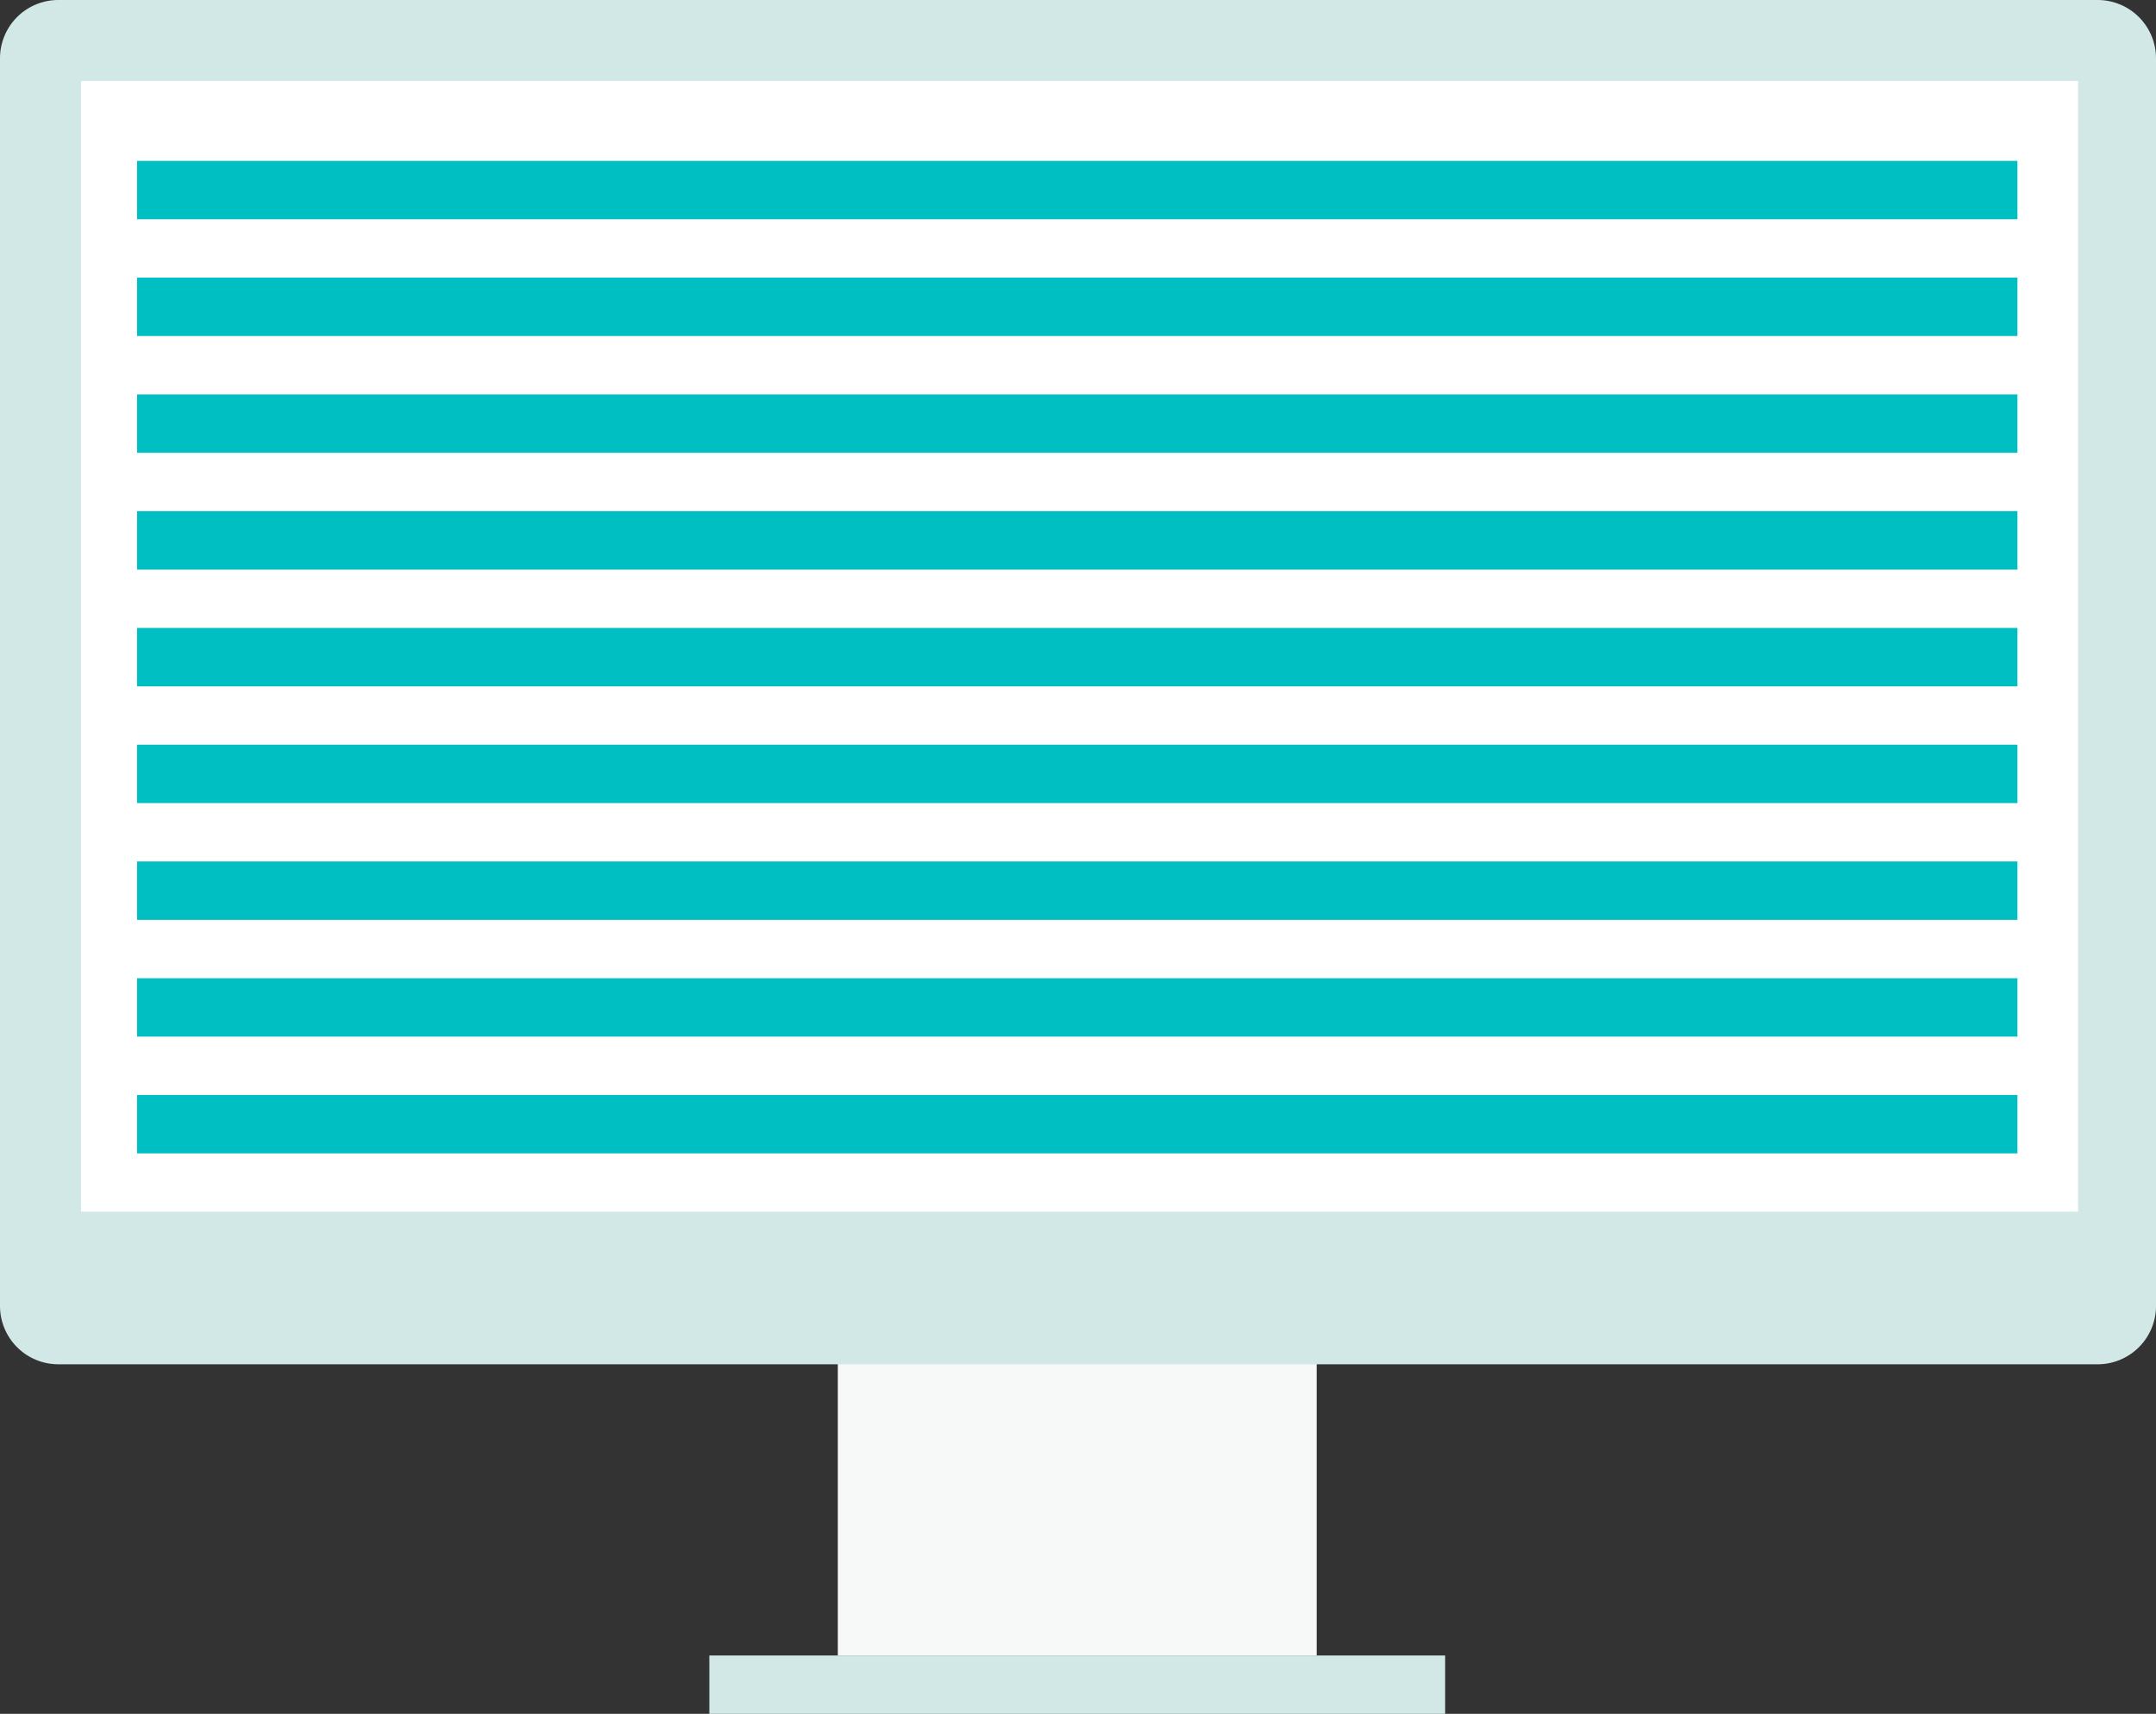 <?xml version="1.0" encoding="UTF-8" standalone="no"?>
<svg
   data-name="Layer 1"
   viewBox="0 0 799.192 635.46"
   version="1.1"
   xmlns="http://www.w3.org/2000/svg"
   xmlns:svg="http://www.w3.org/2000/svg"
   xmlns:rdf="http://www.w3.org/1999/02/22-rdf-syntax-ns#"
   xmlns:cc="http://creativecommons.org/ns#">
  <rect x="0" y="0" width="799.192" height="635.46" fill="#333333" stroke="none"/>
  <defs><style>.cls-1{fill:#f6f9f8;}.cls-2{fill:#fff;}.cls-3{fill:#d1e8e6;}.cls-4{fill:#00bfc2;}.cls-5{fill:#0086f0;}.cls-6{fill:#324553;}.cls-7{fill:#969092;}.cls-8{fill:#b2ccc9;}</style></defs>
  <rect class="cls-1" x="310.566" y="496.921" width="177.504" height="116.893" />
  <rect class="cls-2" x="23.484" y="25.408" width="756.077" height="431.162" />
  <path class="cls-3" d="M778.37,1H22.43A21.622,21.622,0,0,0,.808,22.621v462.6A21.63,21.63,0,0,0,22.43,506.85H778.37A21.632,21.632,0,0,0,800,485.22V22.621A21.625,21.625,0,0,0,778.37,1Zm-7.238,449.255H30.835V31.027h740.3V450.255Z" transform="translate(-0.808 -1)" />
  <rect class="cls-3" x="262.943" y="613.813" width="272.75" height="21.647" />
  <rect class="cls-4" x="50.805" y="59.648" width="697.027" height="21.647" />
  <rect class="cls-4" x="50.805" y="102.943" width="697.027" height="21.647" />
  <rect class="cls-4" x="50.805" y="146.237" width="697.027" height="21.647" />
  <rect class="cls-4" x="50.805" y="189.532" width="697.027" height="21.647" />
  <rect class="cls-4" x="50.805" y="232.826" width="697.027" height="21.647" />
  <rect class="cls-4" x="50.805" y="276.121" width="697.027" height="21.647" />
  <rect class="cls-4" x="50.805" y="319.415" width="697.027" height="21.647" />
  <rect class="cls-4" x="50.805" y="362.710" width="697.027" height="21.647" />
  <rect class="cls-4" x="50.805" y="406.004" width="697.027" height="21.647" />
</svg>
